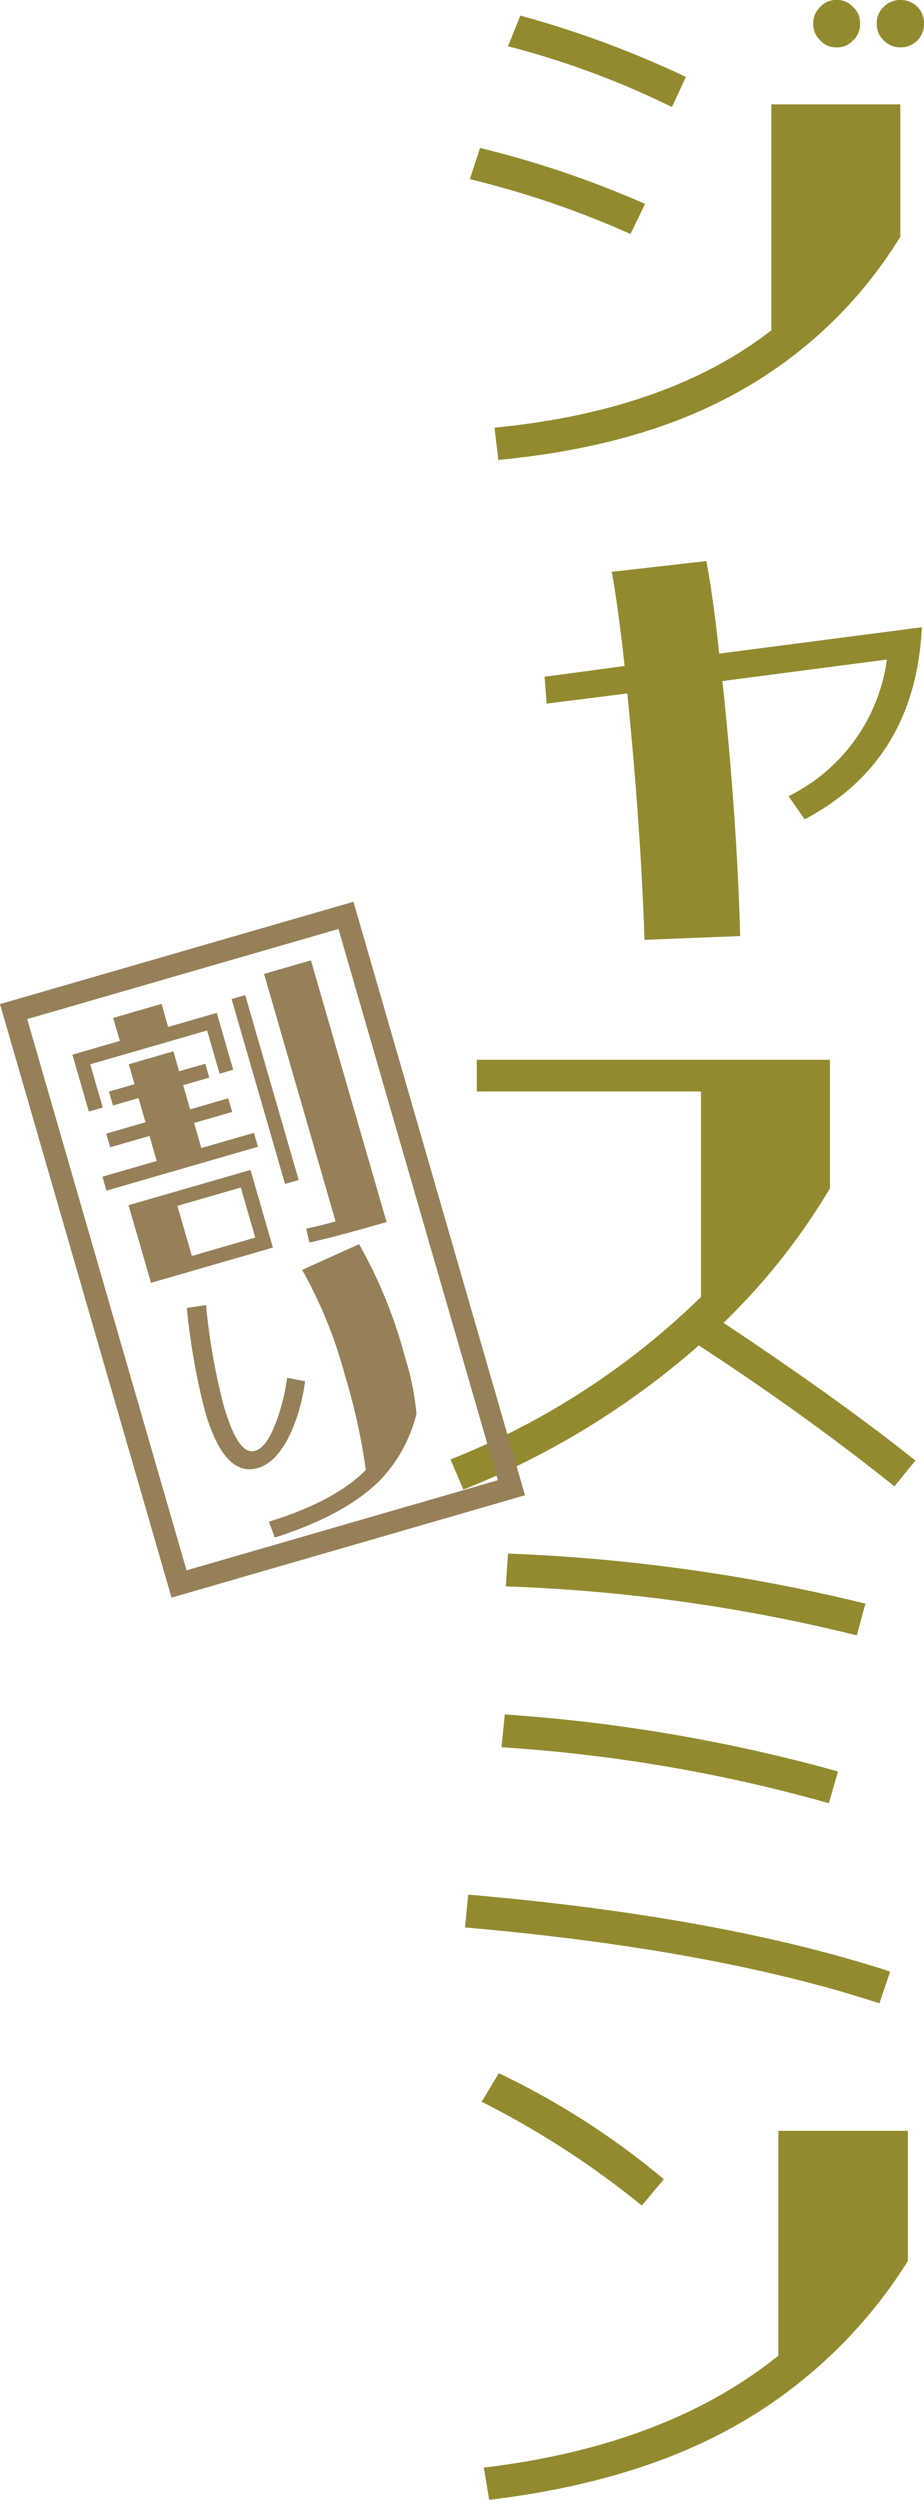 <svg xmlns="http://www.w3.org/2000/svg" xmlns:xlink="http://www.w3.org/1999/xlink" width="98.21" height="265.466" viewBox="0 0 98.21 265.466">
  <defs>
    <clipPath id="clip-path">
      <rect id="長方形_3591" data-name="長方形 3591" width="50.331" height="265.466" fill="#7a7000"/>
    </clipPath>
    <clipPath id="clip-path-2">
      <rect id="長方形_3611" data-name="長方形 3611" width="55.803" height="73.896" fill="none"/>
    </clipPath>
  </defs>
  <g id="グループ_9418" data-name="グループ 9418" transform="translate(-502.859 -5777.095)">
    <g id="グループ_9197" data-name="グループ 9197" transform="translate(550.739 5777.095)" opacity="0.82" style="mix-blend-mode: multiply;isolation: isolate">
      <g id="グループ_6820" data-name="グループ 6820" clip-path="url(#clip-path)">
        <path id="パス_14905" data-name="パス 14905" d="M19.992,24.851A99.323,99.323,0,0,0,2.911,19.024L4,15.71a105.935,105.935,0,0,1,17.539,5.942Zm28.679.285A46.942,46.942,0,0,1,30.333,42.218c-6.741,3.543-14.853,5.713-24.394,6.627l-.4-3.428q18.424-1.8,29.421-10.341V11.083H48.671ZM24.392,11.369A90.45,90.45,0,0,0,6.967,4.913L8.28,1.657a106.832,106.832,0,0,1,17.6,6.513ZM43.644.742a2.212,2.212,0,0,1,.743,1.772,2.212,2.212,0,0,1-.743,1.771,2.212,2.212,0,0,1-1.771.742,2.173,2.173,0,0,1-1.714-.742,2.294,2.294,0,0,1-.742-1.771A2.294,2.294,0,0,1,40.159.742,2.171,2.171,0,0,1,41.873,0a2.21,2.21,0,0,1,1.771.742m6.856,0a2.462,2.462,0,0,1,.686,1.772A2.463,2.463,0,0,1,50.5,4.285a2.5,2.5,0,0,1-1.828.742A2.376,2.376,0,0,1,46.9,4.285a2.292,2.292,0,0,1-.742-1.771A2.291,2.291,0,0,1,46.9.742,2.374,2.374,0,0,1,48.671,0,2.5,2.5,0,0,1,50.5.742" transform="translate(-0.855 0)" fill="#7a7000"/>
        <path id="パス_14906" data-name="パス 14906" d="M32.72,94.171l21.537-2.8c-.457,9.484-4.628,16.282-12.455,20.395l-1.713-2.456A19.029,19.029,0,0,0,50.543,94.8L33.062,97.085c1.029,9.769,1.657,18.738,1.886,27.079l-10.17.4c-.285-8.4-.913-17.081-1.827-26.165l-8.57,1.086-.228-2.856,8.512-1.143c-.457-4.171-.914-7.54-1.371-10l10.054-1.143c.456,2.342.914,5.6,1.371,9.826" transform="translate(-4.155 -24.762)" fill="#7a7000"/>
        <path id="パス_14907" data-name="パス 14907" d="M47.189,204.61c-6-4.8-12.911-9.826-20.795-14.967A85.819,85.819,0,0,1,1.371,204.953L0,201.754A80.592,80.592,0,0,0,26.622,184.5V162.678H2.8v-3.371H40.333v13.654a68.661,68.661,0,0,1-11.311,14.283c8.512,5.655,15.31,10.568,20.395,14.625Z" transform="translate(0 -46.77)" fill="#7a7000"/>
        <path id="パス_14908" data-name="パス 14908" d="M47.373,277.934,46.23,281.3q-17.566-5.742-44.046-8.055l.343-3.485q26.822,2.314,44.846,8.17M40.86,260.053a166.92,166.92,0,0,0-34.792-5.942l.343-3.484a175.95,175.95,0,0,1,35.42,6.055Zm2.97-17.824a180.611,180.611,0,0,0-37.305-5.2l.229-3.485a189.671,189.671,0,0,1,37.99,5.313Z" transform="translate(-0.641 -68.565)" fill="#7a7000"/>
        <path id="パス_14909" data-name="パス 14909" d="M21.715,325.716A93.3,93.3,0,0,0,4.69,314.69l1.828-3.028a82.614,82.614,0,0,1,17.538,11.255ZM49.993,331.6a51.388,51.388,0,0,1-19.138,17.939c-6.969,3.77-15.425,6.227-25.365,7.427l-.571-3.428c12.969-1.543,23.423-5.542,31.307-11.883V317.775H49.993Z" transform="translate(-1.377 -91.499)" fill="#7a7000"/>
      </g>
    </g>
    <g id="グループ_9219" data-name="グループ 9219" transform="translate(502.859 5872.853)">
      <g id="グループ_6851" data-name="グループ 6851" transform="translate(0 0)" clip-path="url(#clip-path-2)">
        <path id="パス_14958" data-name="パス 14958" d="M23.784,28.084l5.589-1.616.428,1.48L13.7,32.605l-.428-1.48,5.77-1.67L18.272,26.8,14.1,28l-.42-1.45,4.169-1.205L17.11,22.78l-2.718.786-.428-1.48,2.718-.786-.611-2.114,4.742-1.373.611,2.115,2.78-.8.428,1.48-2.78.8.743,2.568L26.643,22.8l.419,1.45-4.048,1.171Zm-10.476-4.3-1.48.428L10.08,18.168l5.044-1.46-.708-2.447,5.135-1.486.708,2.447,5.166-1.494,1.747,6.041-1.45.42L24.4,15.6,11.979,19.189Zm15.7,6.622,2.386,8.247L18.432,42.4l-2.386-8.246Zm-6.229,9.135,6.736-1.949-1.537-5.316-6.737,1.948Zm11.352-8.063-1.45.419L27,12.259l1.45-.419ZM35.433,8.15l8.039,27.791q-5.528,1.6-8.209,2.178l-.329-1.476c1.3-.276,2.331-.543,3.116-.77l-7.6-26.281Z" transform="translate(-2.385 -1.928)" fill="#958058"/>
        <path id="パス_14959" data-name="パス 14959" d="M37.1,67.595c-1,2.189-2.231,3.493-3.7,3.852-2.292.565-4.122-1.459-5.458-6.081A69.834,69.834,0,0,1,26.016,54.4l2.042-.3a65.928,65.928,0,0,0,1.879,10.684c.962,3.324,1.982,4.927,3.07,4.841.96-.081,1.819-1.181,2.594-3.37a22.572,22.572,0,0,0,1.074-4.435l1.906.366a19.59,19.59,0,0,1-1.481,5.4m12.1-7.953a27.655,27.655,0,0,1,1.221,6.03,15.655,15.655,0,0,1-3.783,6.954c-2.45,2.508-6.214,4.547-11.275,6.175l-.619-1.687c4.656-1.445,8.093-3.257,10.293-5.5A65.413,65.413,0,0,0,42.8,61.494,47.964,47.964,0,0,0,38.27,50.365l6.051-2.733A50.279,50.279,0,0,1,49.2,59.642" transform="translate(-6.156 -11.27)" fill="#958058"/>
        <path id="パス_14960" data-name="パス 14960" d="M18.233,73.9,0,10.868,37.57,0,55.8,63.028ZM2.892,12.462,19.827,71l33.084-9.57L35.976,2.892Z" transform="translate(0 0)" fill="#958058"/>
      </g>
    </g>
  </g>
</svg>
